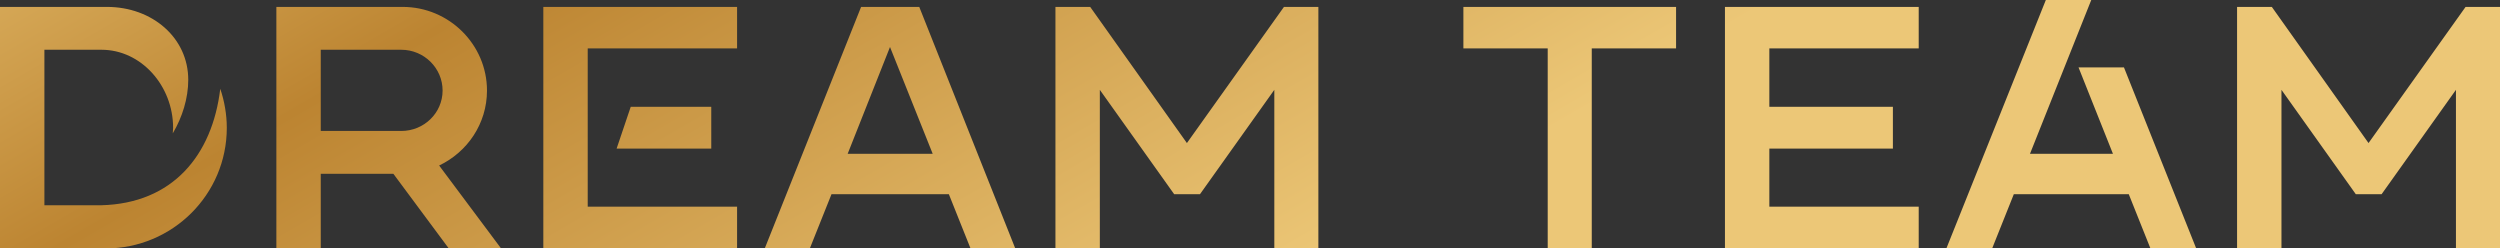 <svg xmlns="http://www.w3.org/2000/svg" width="644" height="64" viewBox="0 0 644 64" fill="none"><rect x="0" y="0" width="644" height="64" fill="#333333" stroke="none"/><path fill-rule="evenodd" clip-rule="evenodd" d="M632.652 64V23.143L613.503 50.025H606.854L587.705 23.143V64H576.269V1.78H585.223L610.134 36.851L635.134 1.78H644V64H632.652ZM548.37 50.025H518.76L513.175 64H501.384L527.005 0H538.707L522.927 39.611H544.292L535.427 17.357H547.129L565.746 64H553.955L548.37 50.025ZM444.348 1.78H494.26V12.461H455.784V27.505H487.61V38.275H455.784V53.23H494.26V64H444.348V1.78ZM410.036 64H398.689V12.461H376.969V1.78H431.756V12.461H410.036V64ZM328.264 23.143L309.115 50.025H302.466L283.317 23.143V64H271.881V1.78H280.835L305.746 36.851L330.746 1.78H339.612V64H328.264V23.143ZM244.425 50.025H214.194L208.609 64H196.996L221.819 1.78H236.801L261.535 64H250.01L244.425 50.025ZM229.265 12.106L218.361 39.611H240.259L229.265 12.106ZM183.222 27.505V38.275H158.842L162.478 27.505H183.222ZM139.959 1.78H189.871V12.461H151.396V53.23H189.871V64H139.959V1.78ZM115.607 64L101.334 44.774H82.627V64H71.192V1.78H103.727C115.695 1.78 125.447 11.482 125.447 23.321C125.447 31.867 120.394 39.165 113.124 42.637L129.082 64H115.607ZM114.011 23.321C114.011 17.535 109.223 12.818 103.373 12.818H82.627V33.736H103.373C109.223 33.736 114.011 29.107 114.011 23.321ZM27.216 64H0V1.78H27.571C39.185 1.78 48.494 9.702 48.494 20.562C48.494 25.28 46.986 30.175 44.504 34.359C44.504 33.914 44.593 33.379 44.593 32.934C44.593 22.075 36.348 12.818 26.153 12.818H11.437V52.873H26.064C44.504 52.428 54.699 39.966 56.738 22.876C57.802 25.991 58.423 29.463 58.423 32.934C58.423 50.114 44.415 64 27.216 64Z" fill="url(#paint0_linear_1480_137)"></path><defs><linearGradient id="paint0_linear_1480_137" x1="-505.336" y1="-114.385" x2="-215.477" y2="388.234" gradientUnits="userSpaceOnUse"><stop stop-color="#BC8431"></stop><stop offset="0.229" stop-color="#ECC777"></stop><stop offset="0.38" stop-color="#FEF7DF"></stop><stop offset="0.51" stop-color="#ECC777"></stop><stop offset="0.714" stop-color="#BC8431"></stop><stop offset="1" stop-color="#ECC777"></stop></linearGradient></defs></svg>